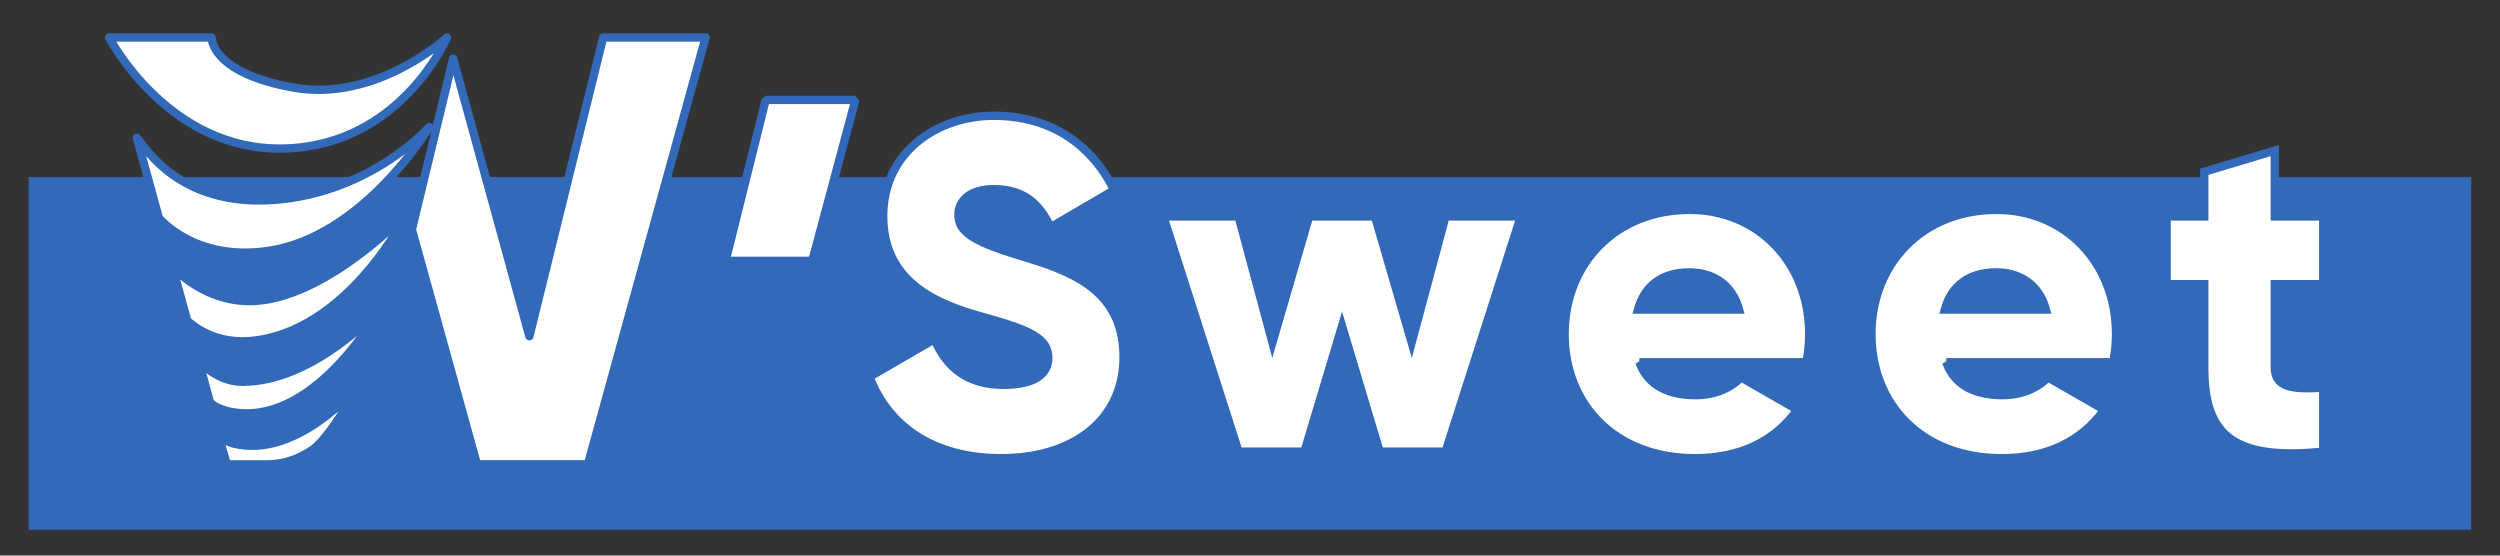 <?xml version="1.0" encoding="UTF-8" standalone="no"?>
<!-- Created with Inkscape (http://www.inkscape.org/) -->

<svg
   xmlns:dc="http://purl.org/dc/elements/1.1/"
   xmlns:cc="http://creativecommons.org/ns#"
   xmlns:rdf="http://www.w3.org/1999/02/22-rdf-syntax-ns#"
   xmlns:svg="http://www.w3.org/2000/svg"
   xmlns="http://www.w3.org/2000/svg"
   xmlns:sodipodi="http://sodipodi.sourceforge.net/DTD/sodipodi-0.dtd"
   xmlns:inkscape="http://www.inkscape.org/namespaces/inkscape"
   width="90mm"
   height="20mm"
   viewBox="0 0 90 20"
   version="1.1"
   id="svg873"
   inkscape:export-filename="/home/clement/Documents/Worteks/Graphisme/logo_wsweet.png"
   inkscape:export-xdpi="300"
   inkscape:export-ydpi="300"
   inkscape:version="0.92.3 (2405546, 2018-03-11)"
   sodipodi:docname="logo_wsweet_vector.svg">
  <rect x="0" y="0" width="90" height="20" fill="#333333" stroke="none"/>
  <defs
     id="defs867">
    <clipPath
       clipPathUnits="userSpaceOnUse"
       id="clipPath876">
      <g
         id="g890"
         transform="translate(3.608,28.865)"
         style="fill:#d3d3d3;stroke:none;stroke-width:1">
        <g
           aria-label="sweet"
           style="font-style:normal;font-weight:normal;font-size:10.583px;line-height:1.25;font-family:sans-serif;letter-spacing:5.686px;word-spacing:0px;fill:#d3d3d3;fill-opacity:1;stroke:none;stroke-width:0.265;image-rendering:auto"
           id="g888">
          <path
             d="m 30.998,224.322 c 0,-0.305 0.271,-0.474 0.711,-0.474 0.559,0 0.897,0.305 1.135,0.745 l 2.167,-1.168 c -0.711,-1.202 -1.93,-1.812 -3.302,-1.812 -1.761,0 -3.319,0.931 -3.319,2.777 0,2.929 4.166,2.438 4.166,3.37 0,0.339 -0.305,0.525 -0.914,0.525 -0.745,0 -1.219,-0.356 -1.439,-0.999 l -2.201,1.253 c 0.66,1.372 1.947,2.015 3.641,2.015 1.829,0 3.522,-0.83 3.522,-2.777 0,-3.133 -4.166,-2.489 -4.166,-3.454 z"
             style="font-style:normal;font-variant:normal;font-weight:800;font-stretch:normal;font-size:16.933px;font-family:Gilroy;-inkscape-font-specification:'Gilroy Ultra-Bold';letter-spacing:1.058px;fill:#d3d3d3;stroke:none;stroke-width:0.265"
             id="path878"
             inkscape:connector-curvature="0" />
          <path
             d="m 46.572,221.85 -1.219,4.538 -1.321,-4.538 h -2.371 l -1.321,4.538 -1.219,-4.538 h -2.709 l 2.709,8.467 h 2.371 l 1.355,-4.521 1.355,4.521 h 2.371 l 2.709,-8.467 z"
             style="font-style:normal;font-variant:normal;font-weight:800;font-stretch:normal;font-size:16.933px;font-family:Gilroy;-inkscape-font-specification:'Gilroy Ultra-Bold';letter-spacing:1.058px;fill:#d3d3d3;stroke:none;stroke-width:0.265"
             id="path880"
             inkscape:connector-curvature="0" />
          <path
             d="m 53.286,227.099 h 6.011 c 0.068,-0.322 0.102,-0.66 0.102,-1.016 0,-2.557 -1.829,-4.47 -4.301,-4.47 -2.675,0 -4.504,1.947 -4.504,4.47 0,2.523 1.795,4.47 4.691,4.47 1.609,0 2.862,-0.593 3.691,-1.744 l -2.032,-1.168 c -0.339,0.373 -0.931,0.643 -1.626,0.643 -0.931,0 -1.71,-0.305 -2.032,-1.185 z m -0.051,-1.897 c 0.237,-0.864 0.881,-1.338 1.846,-1.338 0.762,0 1.524,0.356 1.795,1.338 z"
             style="font-style:normal;font-variant:normal;font-weight:800;font-stretch:normal;font-size:16.933px;font-family:Gilroy;-inkscape-font-specification:'Gilroy Ultra-Bold';letter-spacing:1.058px;fill:#d3d3d3;stroke:none;stroke-width:0.265"
             id="path882"
             inkscape:connector-curvature="0" />
          <path
             d="m 64.068,227.099 h 6.011 c 0.068,-0.322 0.102,-0.66 0.102,-1.016 0,-2.557 -1.829,-4.47 -4.301,-4.47 -2.675,0 -4.504,1.947 -4.504,4.47 0,2.523 1.795,4.47 4.691,4.47 1.609,0 2.862,-0.593 3.691,-1.744 l -2.032,-1.168 c -0.339,0.373 -0.931,0.643 -1.626,0.643 -0.931,0 -1.71,-0.305 -2.032,-1.185 z m -0.051,-1.897 c 0.237,-0.864 0.881,-1.338 1.846,-1.338 0.762,0 1.524,0.356 1.795,1.338 z"
             style="font-style:normal;font-variant:normal;font-weight:800;font-stretch:normal;font-size:16.933px;font-family:Gilroy;-inkscape-font-specification:'Gilroy Ultra-Bold';letter-spacing:1.058px;fill:#d3d3d3;stroke:none;stroke-width:0.265"
             id="path884"
             inkscape:connector-curvature="0" />
          <path
             d="m 77.377,224.288 v -2.438 h -1.744 v -2.371 l -2.54,0.762 v 1.609 h -1.355 v 2.438 h 1.355 v 2.997 c 0,2.371 0.965,3.37 4.284,3.031 v -2.303 c -1.118,0.068 -1.744,0 -1.744,-0.728 v -2.997 z"
             style="font-style:normal;font-variant:normal;font-weight:800;font-stretch:normal;font-size:16.933px;font-family:Gilroy;-inkscape-font-specification:'Gilroy Ultra-Bold';letter-spacing:1.058px;fill:#d3d3d3;stroke:none;stroke-width:0.265"
             id="path886"
             inkscape:connector-curvature="0" />
        </g>
      </g>
    </clipPath>
  </defs>
  <sodipodi:namedview
     id="base"
     pagecolor="#ffffff"
     bordercolor="#666666"
     borderopacity="1.0"
     inkscape:pageopacity="0.0"
     inkscape:pageshadow="2"
     inkscape:zoom="2.8"
     inkscape:cx="76.165186"
     inkscape:cy="63.153186"
     inkscape:document-units="mm"
     inkscape:current-layer="layer1"
     showgrid="false"
     inkscape:window-width="1920"
     inkscape:window-height="977"
     inkscape:window-x="0"
     inkscape:window-y="0"
     inkscape:window-maximized="1"
     inkscape:pagecheckerboard="true" />
  <g
     inkscape:label="Layer 1"
     inkscape:groupmode="layer"
     id="layer1"
     transform="translate(0,-277)">
    <path
       inkscape:connector-curvature="0"
       style="opacity:1;fill:#3269b9;fill-opacity:1;stroke:none;stroke-width:0.225;stroke-linecap:round;stroke-linejoin:round;stroke-miterlimit:4;stroke-dasharray:none;stroke-dashoffset:0;stroke-opacity:1;paint-order:normal"
       d="M 1.032,283.375 H 88.964 v 12.695 H 1.032 Z"
       id="rect1494" />
    <g
       transform="matrix(0.096,0,0,0.096,70.234,49.115)"
       id="g5218"
       style="fill:#ffffff;stroke:#3269b9;stroke-width:3.127;stroke-miterlimit:4;stroke-dasharray:none;stroke-opacity:1">
      <g
         inkscape:export-ydpi="300"
         inkscape:export-xdpi="300"
         inkscape:export-filename="/home/rosiecima/Desktop/rworteks-logo-02.png"
         style="fill:#ffffff;fill-opacity:1;stroke:#3269b9;stroke-width:0.616;stroke-miterlimit:4;stroke-dasharray:none;stroke-opacity:1"
         id="g5220"
         transform="matrix(5.081,0,0,5.081,-2132.953,1723.62)">
        <g
           style="fill:#ffffff;fill-opacity:1;stroke:#3269b9;stroke-width:0.616;stroke-miterlimit:4;stroke-dasharray:none;stroke-opacity:1"
           id="g5222"
           transform="translate(-0.021,-0.064)">
          <g
             transform="translate(562.44,-57.284)"
             style="font-style:normal;font-weight:normal;font-size:40px;line-height:125%;font-family:Sans;letter-spacing:0px;word-spacing:0px;fill:#ffffff;fill-opacity:1;stroke:#3269b9;stroke-width:0.616;stroke-linecap:butt;stroke-linejoin:miter;stroke-opacity:1;stroke-miterlimit:4;stroke-dasharray:none"
             id="g5224" />
          <path
             id="path5226"
             style="fill:#ffffff;fill-opacity:1;fill-rule:evenodd;stroke:#3269b9;stroke-width:0.616;stroke-linecap:butt;stroke-linejoin:round;stroke-miterlimit:4;stroke-dasharray:none;stroke-opacity:1"
             d="m 291.44,130.794 -7.562,-1.9e-4 c 0,0 4.337,8.435 12.949,8.195 8.611,-0.24 11.985,-8.195 11.985,-8.195 0,0 -5.191,4.799 -11.331,3.698 -6.14,-1.1 -6.041,-3.698 -6.041,-3.698 z m -5.516,7.411 1.621,5.897 c 0,0 2.566,3.201 7.948,2.462 7.146,-0.981 12.011,-9.157 12.011,-9.157 0,0 -4.283,4.819 -11.376,5.368 -7.093,0.549 -9.627,-3.939 -10.204,-4.571 z m 2.608,9.474 1.107,3.999 c 0,0 1.652,1.744 4.574,1.522 7.291,-0.556 11.677,-9.49 11.677,-9.49 0,0 -5.764,6.118 -11.111,6.52 -3.821,0.287 -6.248,-2.551 -6.248,-2.551 z m 2.787,10.033 c 0,0 0.483,0.612 2.024,0.786 5.941,0.672 10.513,-7.677 10.513,-7.677 0,0 -4.82,5.366 -10.124,5.386 -1.963,0.008 -3.262,-1.596 -3.262,-1.596 z m 0.6,2.351 0.646,2.236 2.974,0.001 c 1.128,3.8e-4 2.274,-0.329 3.392,-1.113 1.118,-0.784 3.153,-4.182 3.19,-4.534 0,0 -4.447,5.291 -9.085,4.106 -0.637,-0.163 -1.117,-0.696 -1.117,-0.696 z"
             inkscape:connector-curvature="0"
             sodipodi:nodetypes="cczczcccsczcccscsccscsccccszcscc" />
          <path
             id="path5228"
             d="m 306.22,144.965 4.803,17.329 h 8.19 l 8.685,-31.5 h -7.56 l -5.445,22.05 -5.625,-20.491 z"
             style="fill:#ffffff;fill-opacity:1;fill-rule:evenodd;stroke:#3269b9;stroke-width:0.616;stroke-linecap:butt;stroke-linejoin:round;stroke-miterlimit:4;stroke-dasharray:none;stroke-opacity:1"
             inkscape:connector-curvature="0"
             sodipodi:nodetypes="cccccccc" />
        </g>
      </g>
    </g>
    <g
       aria-label="Sweet"
       style="font-style:normal;font-variant:normal;font-weight:300;font-stretch:normal;font-size:10.583px;line-height:1.25;font-family:Gilroy;-inkscape-font-specification:'Gilroy, Light';font-variant-ligatures:normal;font-variant-caps:normal;font-variant-numeric:normal;font-feature-settings:normal;text-align:start;letter-spacing:3.784px;word-spacing:0px;writing-mode:lr-tb;text-anchor:start;fill:#ffffff;fill-opacity:1;stroke:#3269b9;stroke-width:0.3;stroke-miterlimit:4;stroke-dasharray:none;stroke-opacity:1"
       id="text833">
      <path
         d="m 36.045,293.495 c 2.574,0 4.403,-1.355 4.403,-3.641 0,-2.506 -2.015,-3.133 -3.81,-3.675 -1.846,-0.559 -2.134,-0.931 -2.134,-1.473 0,-0.474 0.423,-0.897 1.27,-0.897 1.084,0 1.643,0.525 2.049,1.372 l 2.286,-1.338 c -0.864,-1.744 -2.388,-2.675 -4.335,-2.675 -2.049,0 -3.979,1.321 -3.979,3.607 0,2.269 1.727,3.116 3.488,3.607 1.778,0.491 2.455,0.779 2.455,1.507 0,0.457 -0.322,0.965 -1.609,0.965 -1.338,0 -2.066,-0.66 -2.489,-1.643 l -2.337,1.355 c 0.66,1.744 2.252,2.929 4.741,2.929 z"
         style="font-style:normal;font-variant:normal;font-weight:800;font-stretch:normal;font-size:16.933px;font-family:Gilroy;-inkscape-font-specification:'Gilroy, Ultra-Bold';font-variant-ligatures:normal;font-variant-caps:normal;font-variant-numeric:normal;font-feature-settings:normal;text-align:start;letter-spacing:1.323px;writing-mode:lr-tb;text-anchor:start;fill:#ffffff;stroke:#3269b9;stroke-width:0.3;stroke-miterlimit:4;stroke-dasharray:none;stroke-opacity:1"
         id="path849" />
      <path
         d="m 52.039,284.792 -1.219,4.538 -1.321,-4.538 h -2.371 l -1.321,4.538 -1.219,-4.538 h -2.709 l 2.709,8.467 h 2.371 l 1.355,-4.521 1.355,4.521 h 2.371 l 2.709,-8.467 z"
         style="font-style:normal;font-variant:normal;font-weight:800;font-stretch:normal;font-size:16.933px;font-family:Gilroy;-inkscape-font-specification:'Gilroy, Ultra-Bold';font-variant-ligatures:normal;font-variant-caps:normal;font-variant-numeric:normal;font-feature-settings:normal;text-align:start;letter-spacing:1.323px;writing-mode:lr-tb;text-anchor:start;fill:#ffffff;stroke:#3269b9;stroke-width:0.3;stroke-miterlimit:4;stroke-dasharray:none;stroke-opacity:1"
         id="path851" />
      <path
         d="m 59.018,290.041 h 6.011 c 0.068,-0.322 0.102,-0.66 0.102,-1.016 0,-2.557 -1.829,-4.47 -4.301,-4.47 -2.675,0 -4.504,1.947 -4.504,4.47 0,2.523 1.795,4.47 4.691,4.47 1.609,0 2.862,-0.593 3.691,-1.744 l -2.032,-1.168 c -0.339,0.373 -0.931,0.643 -1.626,0.643 -0.931,0 -1.71,-0.305 -2.032,-1.185 z m -0.051,-1.897 c 0.237,-0.864 0.881,-1.338 1.846,-1.338 0.762,0 1.524,0.356 1.795,1.338 z"
         style="font-style:normal;font-variant:normal;font-weight:800;font-stretch:normal;font-size:16.933px;font-family:Gilroy;-inkscape-font-specification:'Gilroy, Ultra-Bold';font-variant-ligatures:normal;font-variant-caps:normal;font-variant-numeric:normal;font-feature-settings:normal;text-align:start;letter-spacing:1.323px;writing-mode:lr-tb;text-anchor:start;fill:#ffffff;stroke:#3269b9;stroke-width:0.3;stroke-miterlimit:4;stroke-dasharray:none;stroke-opacity:1"
         id="path853" />
      <path
         d="m 70.064,290.041 h 6.011 c 0.068,-0.322 0.102,-0.66 0.102,-1.016 0,-2.557 -1.829,-4.47 -4.301,-4.47 -2.675,0 -4.504,1.947 -4.504,4.47 0,2.523 1.795,4.47 4.691,4.47 1.609,0 2.862,-0.593 3.691,-1.744 l -2.032,-1.168 c -0.339,0.373 -0.931,0.643 -1.626,0.643 -0.931,0 -1.71,-0.305 -2.032,-1.185 z m -0.051,-1.897 c 0.237,-0.864 0.881,-1.338 1.846,-1.338 0.762,0 1.524,0.356 1.795,1.338 z"
         style="font-style:normal;font-variant:normal;font-weight:800;font-stretch:normal;font-size:16.933px;font-family:Gilroy;-inkscape-font-specification:'Gilroy, Ultra-Bold';font-variant-ligatures:normal;font-variant-caps:normal;font-variant-numeric:normal;font-feature-settings:normal;text-align:start;letter-spacing:1.323px;writing-mode:lr-tb;text-anchor:start;fill:#ffffff;stroke:#3269b9;stroke-width:0.3;stroke-miterlimit:4;stroke-dasharray:none;stroke-opacity:1"
         id="path855" />
      <path
         d="m 83.637,287.23 v -2.438 h -1.744 v -2.371 l -2.54,0.762 v 1.609 h -1.355 v 2.438 h 1.355 v 2.997 c 0,2.371 0.965,3.37 4.284,3.031 v -2.303 c -1.118,0.068 -1.744,0 -1.744,-0.728 v -2.997 z"
         style="font-style:normal;font-variant:normal;font-weight:800;font-stretch:normal;font-size:16.933px;font-family:Gilroy;-inkscape-font-specification:'Gilroy, Ultra-Bold';font-variant-ligatures:normal;font-variant-caps:normal;font-variant-numeric:normal;font-feature-settings:normal;text-align:start;letter-spacing:1.323px;writing-mode:lr-tb;text-anchor:start;fill:#ffffff;stroke:#3269b9;stroke-width:0.3;stroke-miterlimit:4;stroke-dasharray:none;stroke-opacity:1"
         id="path857" />
    </g>
    <path
       style="fill:#ffffff;stroke:#3268b9;stroke-width:0.3;stroke-linecap:round;stroke-linejoin:bevel;stroke-miterlimit:4;stroke-dasharray:none;stroke-opacity:1"
       d="m 27.564,280.597 h 3.23 l -1.553,5.794 h -3.119 z"
       id="path830"
       inkscape:connector-curvature="0" />
  </g>
</svg>
